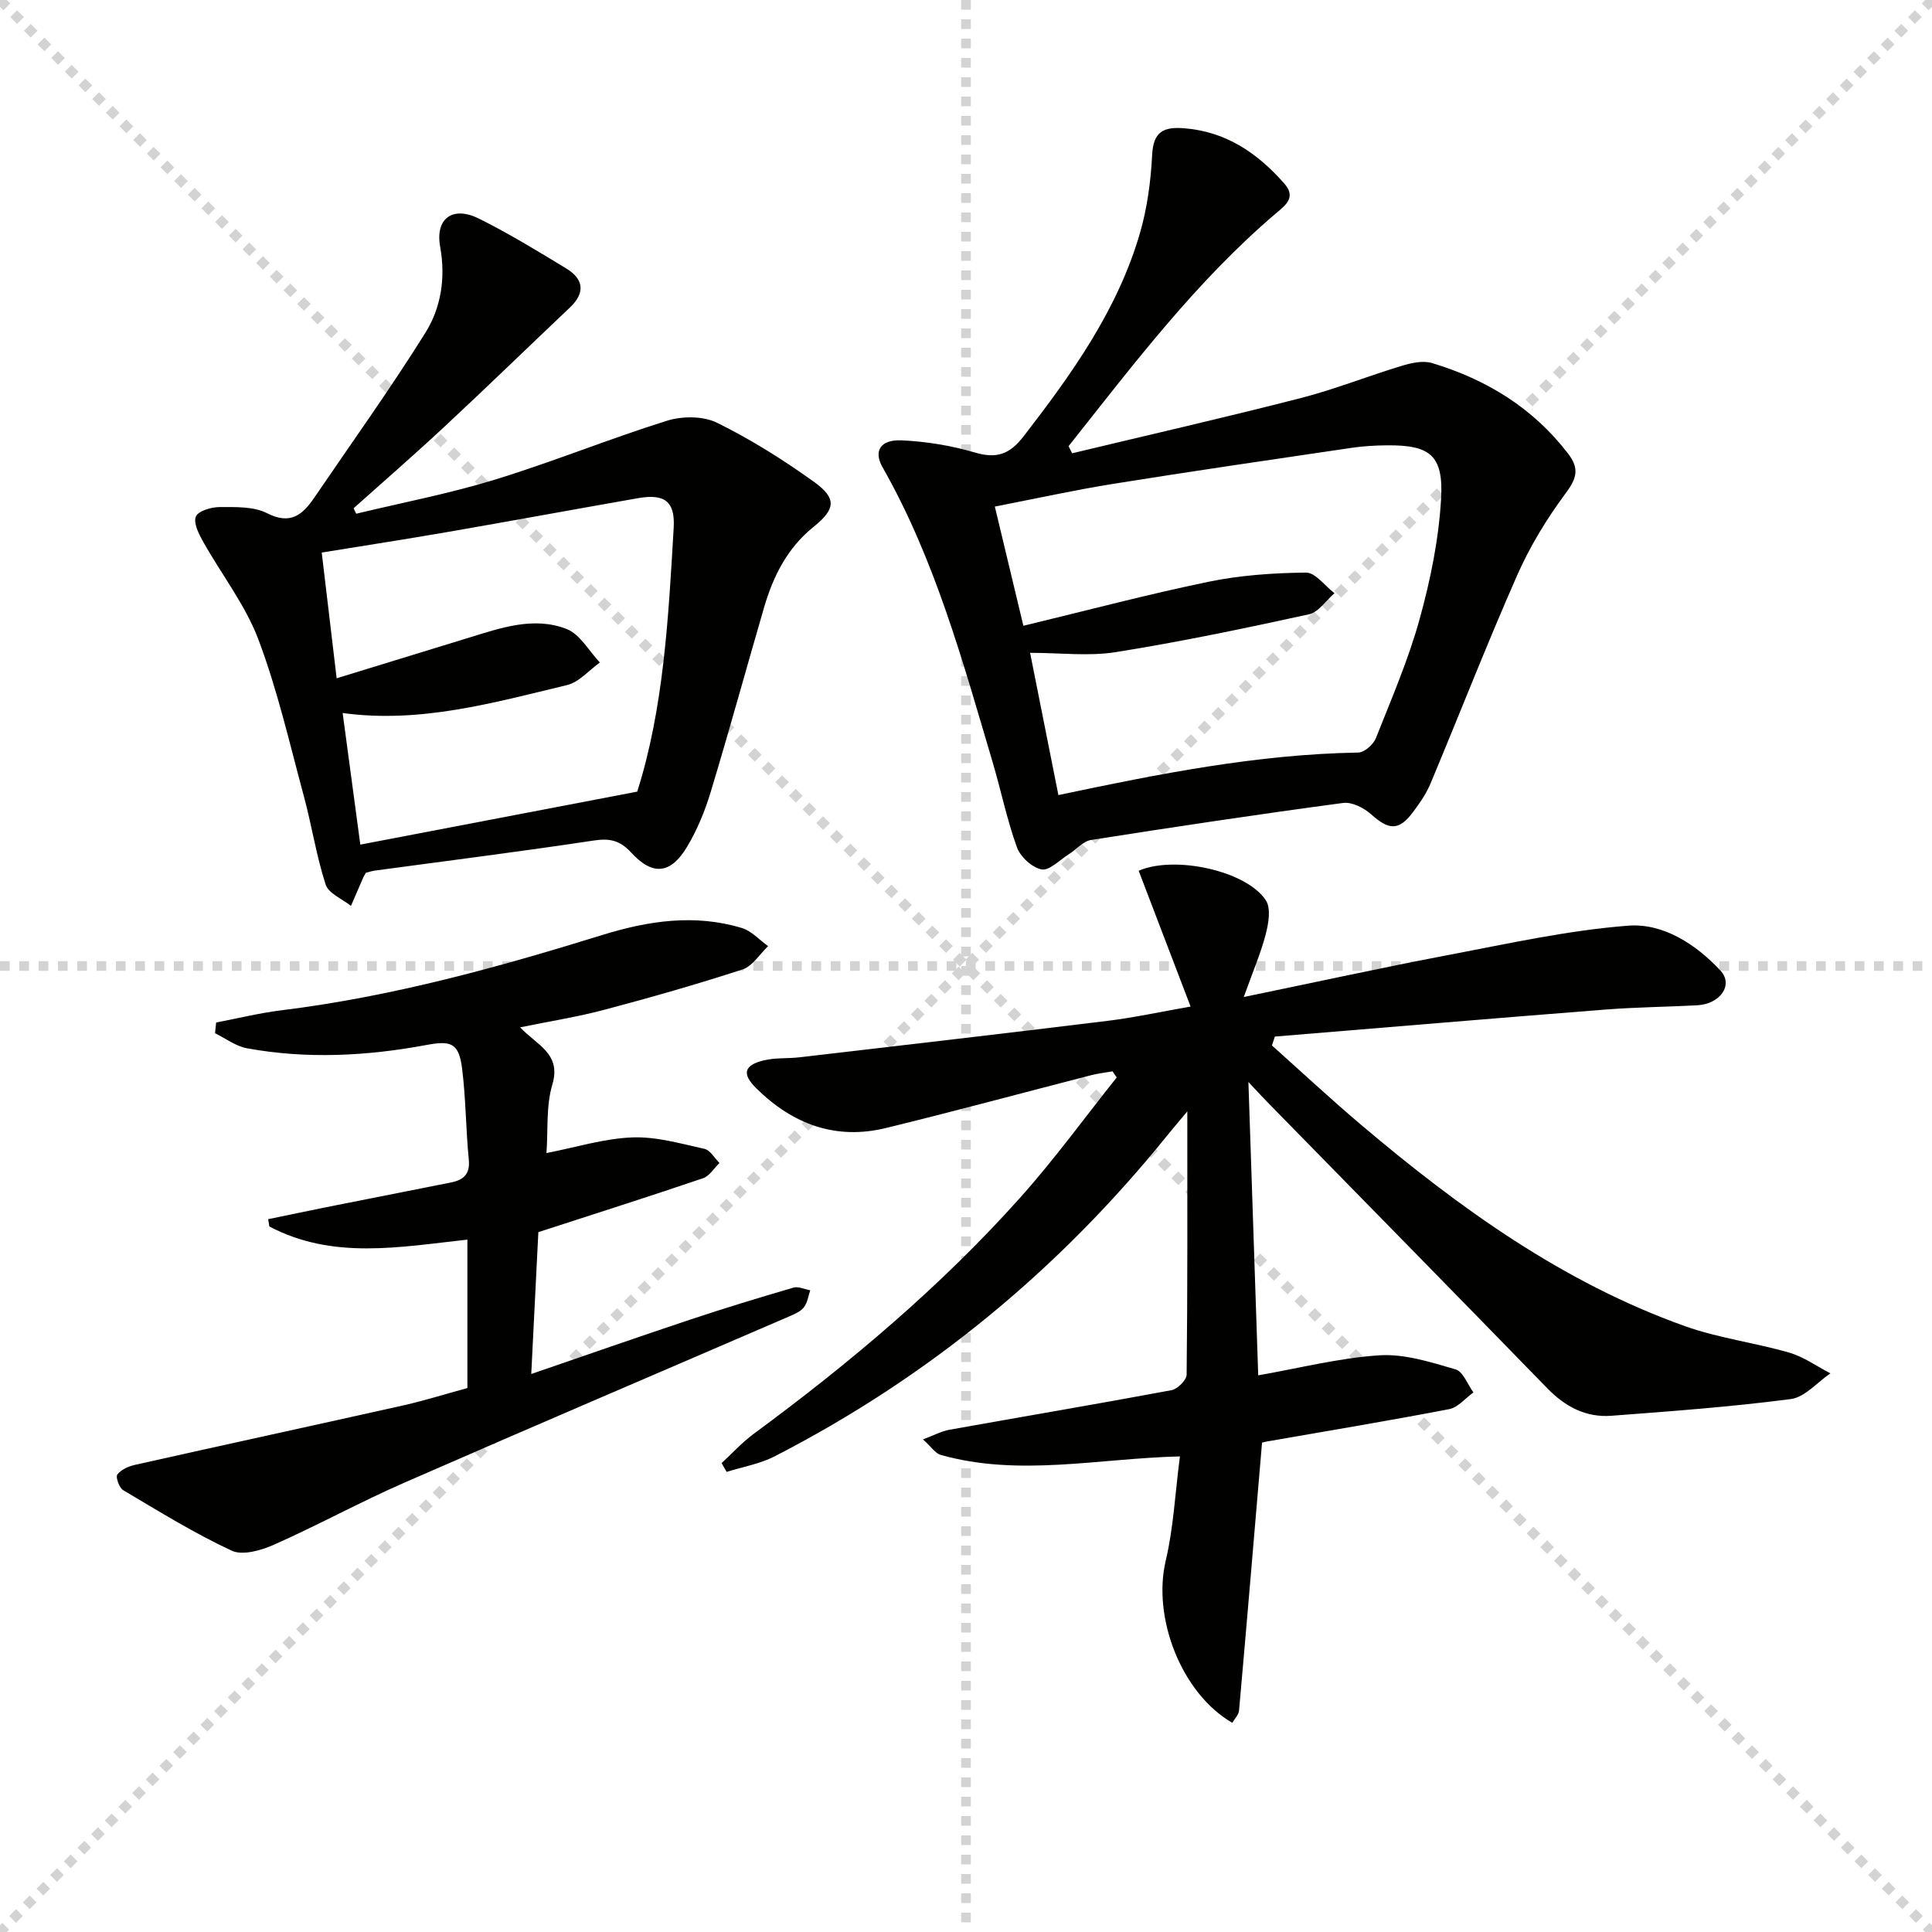 <svg enable-background="new 0 0 400 400" viewBox="0 0 400 400" xmlns="http://www.w3.org/2000/svg"><g stroke="lightgray" stroke-dasharray="1,1" stroke-width="1" transform="scale(2, 2)"><line x1="0" y1="0" x2="200" y2="200"></line><line x1="200" y1="0" x2="0" y2="200"></line><line x1="100" y1="0" x2="100" y2="200"></line><line x1="0" y1="100" x2="200" y2="100"></line></g><path d="m263.34 216.45c6.15 5.49 12.18 11.12 18.47 16.44 20.28 17.16 41.7 32.62 66.99 41.66 6.98 2.49 14.5 3.43 21.65 5.5 3 .87 5.69 2.83 8.52 4.29-2.72 1.84-5.29 4.94-8.2 5.32-12.32 1.61-24.74 2.52-37.14 3.46-5.27.4-9.56-1.87-13.27-5.68-19.28-19.82-38.66-39.54-58-59.3-.92-.94-1.81-1.91-3.89-4.12.7 21.01 1.35 40.53 2.03 60.73 8.53-1.49 16.77-3.61 25.1-4.15 5.19-.33 10.62 1.42 15.75 2.91 1.57.45 2.49 3.13 3.71 4.78-1.67 1.19-3.2 3.11-5.03 3.46-12.55 2.41-25.15 4.5-37.74 6.7-.64.11-1.25.32-1 .26-1.6 18.79-3.13 37.12-4.76 55.44-.08.88-.91 1.69-1.4 2.54-10.56-6.12-16.57-21.79-13.78-33.56 1.62-6.86 1.95-14.03 2.94-21.6-17 .43-33.34 4.26-49.53-.31-1.11-.31-1.93-1.65-3.67-3.21 2.32-.86 3.84-1.7 5.46-1.99 15.34-2.75 30.7-5.34 46.01-8.2 1.24-.23 3.11-2.09 3.12-3.22.2-17.62.14-35.25.14-54.5-1.98 2.37-3.06 3.64-4.11 4.93-22.47 27.85-49.5 50.15-81.35 66.5-3.05 1.57-6.6 2.16-9.92 3.21-.35-.61-.7-1.22-1.04-1.82 2.21-2.04 4.26-4.3 6.66-6.07 19.89-14.65 38.73-30.51 55.21-48.95 7.06-7.9 13.31-16.52 19.93-24.82-.29-.42-.57-.85-.86-1.27-1.48.26-2.99.43-4.44.8-14.15 3.64-28.26 7.46-42.46 10.93-10.46 2.56-19.37-.82-26.86-8.22-3.03-2.99-2.56-4.78 1.55-5.78 2.38-.58 4.95-.35 7.41-.64 21.28-2.48 42.56-4.94 63.82-7.55 5.39-.66 10.72-1.83 17.14-2.95-3.73-9.77-7.25-18.97-10.75-28.12 7.52-3.26 22.4.05 26.34 6.14 1.07 1.65.55 4.73-.02 6.95-1.01 3.91-2.63 7.66-4.56 13.05 15.17-3.13 28.71-6.1 42.32-8.69 12.38-2.35 24.78-5.12 37.29-6.08 7.24-.55 14.01 3.85 19.08 9.3 2.75 2.95-.04 6.92-4.78 7.18-6.31.34-12.63.39-18.93.88-22.85 1.79-45.7 3.72-68.54 5.6-.2.62-.4 1.23-.61 1.84z" fill="#010100"/><path d="m221.97 93.85c15.79-3.79 31.63-7.4 47.36-11.44 7.06-1.81 13.89-4.56 20.88-6.67 1.99-.6 4.4-1.14 6.28-.57 11.24 3.38 20.89 9.26 28.16 18.74 2.35 3.06 1.84 5.08-.47 8.18-3.9 5.25-7.4 10.98-10.04 16.96-6.3 14.27-11.95 28.81-17.98 43.2-.89 2.12-2.26 4.09-3.65 5.94-2.88 3.84-4.97 3.69-8.59.44-1.5-1.35-4-2.63-5.83-2.39-17.44 2.33-34.84 4.94-52.21 7.67-1.66.26-3.07 2-4.64 2.98-1.86 1.17-3.99 3.42-5.6 3.11-1.97-.38-4.39-2.61-5.1-4.59-2.08-5.75-3.3-11.81-5.05-17.69-6.18-20.85-11.9-41.87-22.77-60.98-1.92-3.37-.43-5.77 3.95-5.57 5.1.23 10.28 1.08 15.17 2.52 4.49 1.32 7.18.39 10.05-3.31 10.01-12.95 19.5-26.19 24.13-42.14 1.51-5.2 2.24-10.73 2.52-16.15.24-4.78 2.28-5.87 6.58-5.54 8.74.68 15.25 5.16 20.8 11.47 2.51 2.85.19 4.5-1.7 6.11-16.58 14.1-29.58 31.35-42.98 48.24.25.5.49.99.73 1.48zm-2.84 70.76c20.86-4.4 41.19-8.45 62.07-8.8 1.26-.02 3.12-1.64 3.64-2.94 3.25-8.17 6.76-16.3 9.09-24.74 2.24-8.09 3.95-16.5 4.43-24.85.52-9.03-2.3-11.15-11.14-11.08-2.49.02-5 .16-7.46.53-16.42 2.42-32.85 4.81-49.24 7.44-8.11 1.3-16.15 3.08-24.55 4.71 2.1 8.76 4.05 16.9 5.91 24.68 13.21-3.18 25.7-6.5 38.33-9.11 6.59-1.36 13.44-1.83 20.18-1.9 1.95-.02 3.93 2.77 5.9 4.27-1.76 1.51-3.31 3.94-5.3 4.37-13.26 2.9-26.55 5.68-39.95 7.82-5.61.9-11.49.15-17.77.15 2.06 10.3 3.93 19.71 5.86 29.45z" fill="#010100"/><path d="m73.76 106.36c9.58-2.31 19.31-4.17 28.72-7.06 11.99-3.68 23.64-8.45 35.61-12.19 3.16-.99 7.5-1 10.37.42 6.97 3.43 13.64 7.63 19.97 12.16 4.84 3.46 4.62 5.68.02 9.38-5.45 4.38-8.37 10.23-10.26 16.71-3.71 12.74-7.22 25.54-11.06 38.23-1.19 3.93-2.8 7.86-4.91 11.36-3.4 5.63-7.11 5.98-11.56 1.13-2.31-2.52-4.43-2.98-7.73-2.48-15.08 2.28-30.22 4.18-45.34 6.23-.65.09-1.28.31-1.84.45-.22.39-.4.66-.53.95-.86 1.97-1.71 3.94-2.56 5.91-1.81-1.46-4.64-2.58-5.24-4.43-1.93-5.95-2.87-12.22-4.51-18.28-2.94-10.88-5.45-21.94-9.41-32.45-2.7-7.15-7.62-13.44-11.41-20.19-.91-1.62-2.09-3.93-1.54-5.26.48-1.17 3.2-1.97 4.94-1.97 3.3 0 7.02-.14 9.79 1.27 4.83 2.46 7.34.37 9.75-3.16 7.74-11.37 15.77-22.56 23.05-34.21 3.25-5.21 4.21-11.37 3.05-17.8-1.06-5.87 2.6-8.52 8.05-5.81 6.19 3.08 12.13 6.71 18.05 10.31 3.6 2.19 4.01 5.02.77 8.08-8.67 8.22-17.24 16.54-25.98 24.68-6.16 5.74-12.53 11.27-18.81 16.89.16.38.35.75.55 1.13zm.84 68.51c19.53-3.74 38.19-7.31 57.33-10.97 5.46-17.17 6.46-35.92 7.55-54.63.32-5.5-1.92-7.09-7.38-6.13-13.06 2.29-26.1 4.69-39.17 6.96-8.75 1.52-17.54 2.87-26.32 4.3.99 8.34 2 16.82 3.09 26.03 9.24-2.84 18.25-5.6 27.27-8.37 6.68-2.05 13.53-4.49 20.35-1.83 2.77 1.08 4.62 4.56 6.88 6.94-2.26 1.6-4.31 4.07-6.81 4.67-15.24 3.66-30.43 7.98-46.45 5.78 1.25 9.26 2.44 18.09 3.66 27.25z" fill="#010100"/><path d="m96.77 287.38c0-10.41 0-20.5 0-30.73-14.01 1.53-27.88 4.21-41-2.72-.08-.5-.17-1.01-.25-1.51 3.99-.82 7.98-1.67 11.97-2.47 8.62-1.72 17.25-3.41 25.87-5.13 2.55-.51 4-1.68 3.7-4.72-.62-6.28-.6-12.62-1.39-18.88-.67-5.29-2.29-5.82-7.37-4.87-12.32 2.3-24.75 2.95-37.15.69-2.32-.42-4.43-2.05-6.63-3.12.08-.74.15-1.48.23-2.22 4.55-.87 9.07-1.99 13.66-2.55 22.67-2.8 44.56-8.83 66.29-15.57 9.53-2.95 19.16-4.4 28.91-1.44 2 .61 3.62 2.47 5.42 3.75-1.75 1.65-3.22 4.14-5.29 4.82-9.45 3.08-19.03 5.81-28.64 8.36-5.54 1.47-11.23 2.36-17.41 3.63 3.39 3.65 8.59 5.41 6.67 11.83-1.33 4.46-.87 9.46-1.22 14.2 6.1-1.19 11.89-3.01 17.75-3.24 4.96-.2 10.02 1.28 14.96 2.37 1.19.26 2.08 1.91 3.11 2.92-1.12 1.08-2.06 2.7-3.4 3.16-11.07 3.76-22.21 7.3-34.1 11.16-.43 8.55-.93 18.61-1.47 29.37 11.3-3.88 22.08-7.65 32.91-11.26 7.07-2.36 14.21-4.53 21.37-6.62 1.02-.3 2.31.34 3.48.55-.4 1.18-.57 2.54-1.29 3.49-.65.86-1.84 1.39-2.88 1.84-26.67 11.52-53.39 22.91-80 34.56-9.08 3.98-17.81 8.77-26.87 12.79-2.65 1.18-6.49 2.28-8.75 1.23-7.75-3.62-15.08-8.15-22.46-12.53-.82-.49-1.6-2.72-1.21-3.23.78-1.02 2.32-1.71 3.66-2.01 18.6-4.17 37.22-8.21 55.82-12.37 4.22-.97 8.35-2.26 13-3.53z" fill="#010100"/></svg>